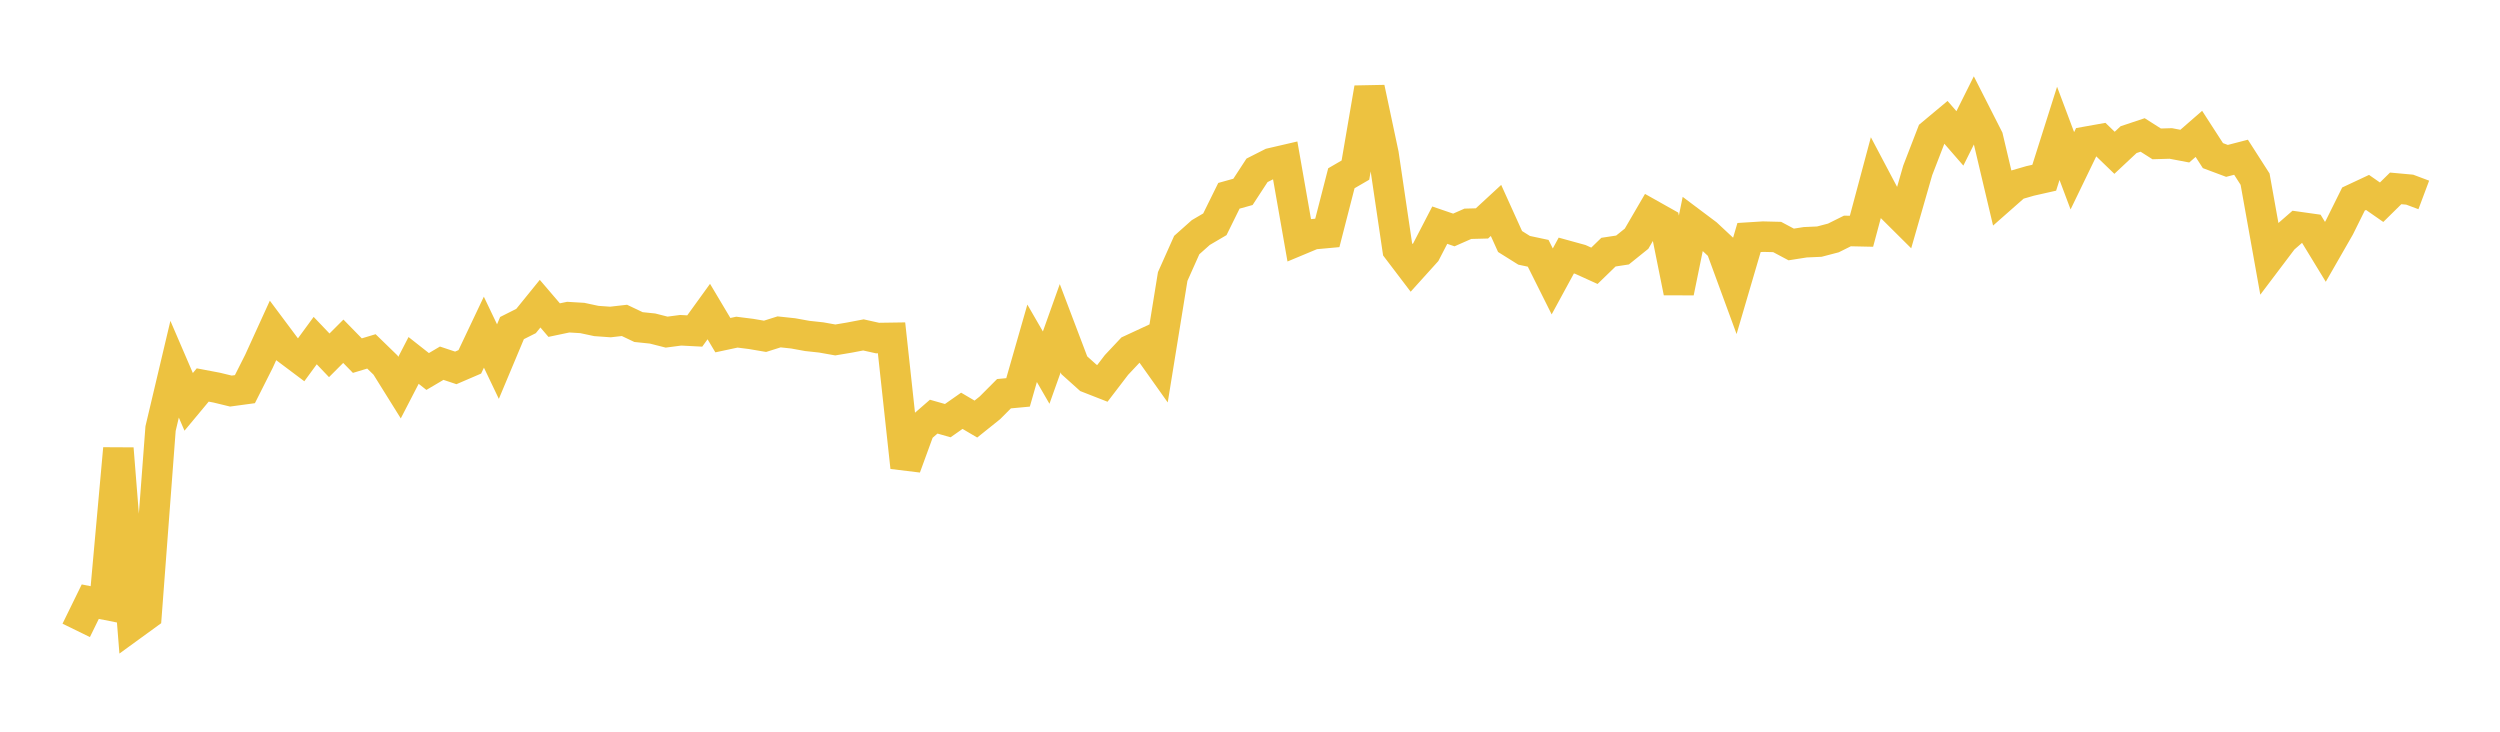 <svg width="164" height="48" xmlns="http://www.w3.org/2000/svg" xmlns:xlink="http://www.w3.org/1999/xlink"><path fill="none" stroke="rgb(237,194,64)" stroke-width="2" d="M5,41.353L5.922,39.469L6.844,39.652L7.766,29.426L8.689,41.016L9.611,40.346L10.533,28.115L11.455,24.22L12.377,26.362L13.299,25.255L14.222,25.43L15.144,25.654L16.066,25.529L16.988,23.699L17.91,21.677L18.832,22.912L19.754,23.604L20.677,22.343L21.599,23.309L22.521,22.386L23.443,23.329L24.365,23.051L25.287,23.947L26.21,25.427L27.132,23.644L28.054,24.37L28.976,23.826L29.898,24.134L30.82,23.737L31.743,21.79L32.665,23.721L33.587,21.522L34.509,21.058L35.431,19.921L36.353,20.999L37.275,20.805L38.198,20.86L39.12,21.057L40.042,21.123L40.964,21.018L41.886,21.456L42.808,21.552L43.731,21.787L44.653,21.666L45.575,21.714L46.497,20.438L47.419,21.986L48.341,21.789L49.263,21.905L50.186,22.062L51.108,21.771L52.03,21.869L52.952,22.037L53.874,22.137L54.796,22.301L55.719,22.146L56.641,21.97L57.563,22.176L58.485,22.162L59.407,30.656L60.329,28.134L61.251,27.332L62.174,27.594L63.096,26.948L64.018,27.491L64.94,26.752L65.862,25.827L66.784,25.741L67.707,22.52L68.629,24.116L69.551,21.531L70.473,23.96L71.395,24.788L72.317,25.149L73.24,23.942L74.162,22.961L75.084,22.533L76.006,23.832L76.928,18.141L77.85,16.076L78.772,15.255L79.695,14.713L80.617,12.844L81.539,12.587L82.461,11.174L83.383,10.707L84.305,10.493L85.228,15.749L86.15,15.364L87.072,15.28L87.994,11.694L88.916,11.159L89.838,5.774L90.76,10.116L91.683,16.358L92.605,17.571L93.527,16.55L94.449,14.77L95.371,15.086L96.293,14.68L97.216,14.656L98.138,13.805L99.06,15.843L99.982,16.42L100.904,16.616L101.826,18.461L102.749,16.763L103.671,17.017L104.593,17.436L105.515,16.541L106.437,16.4L107.359,15.658L108.281,14.075L109.204,14.594L110.126,19.177L111.048,14.662L111.97,15.354L112.892,16.215L113.814,18.726L114.737,15.582L115.659,15.524L116.581,15.547L117.503,16.037L118.425,15.892L119.347,15.851L120.269,15.61L121.192,15.151L122.114,15.171L123.036,11.725L123.958,13.471L124.88,14.387L125.802,11.177L126.725,8.788L127.647,8.018L128.569,9.079L129.491,7.231L130.413,9.046L131.335,12.946L132.257,12.134L133.18,11.867L134.102,11.659L135.024,8.748L135.946,11.203L136.868,9.297L137.79,9.133L138.713,10.024L139.635,9.161L140.557,8.853L141.479,9.439L142.401,9.411L143.323,9.586L144.246,8.782L145.168,10.209L146.09,10.554L147.012,10.315L147.934,11.754L148.856,16.903L149.778,15.682L150.701,14.878L151.623,15.008L152.545,16.521L153.467,14.914L154.389,13.056L155.311,12.624L156.234,13.266L157.156,12.358L158.078,12.442L159,12.788"></path></svg>